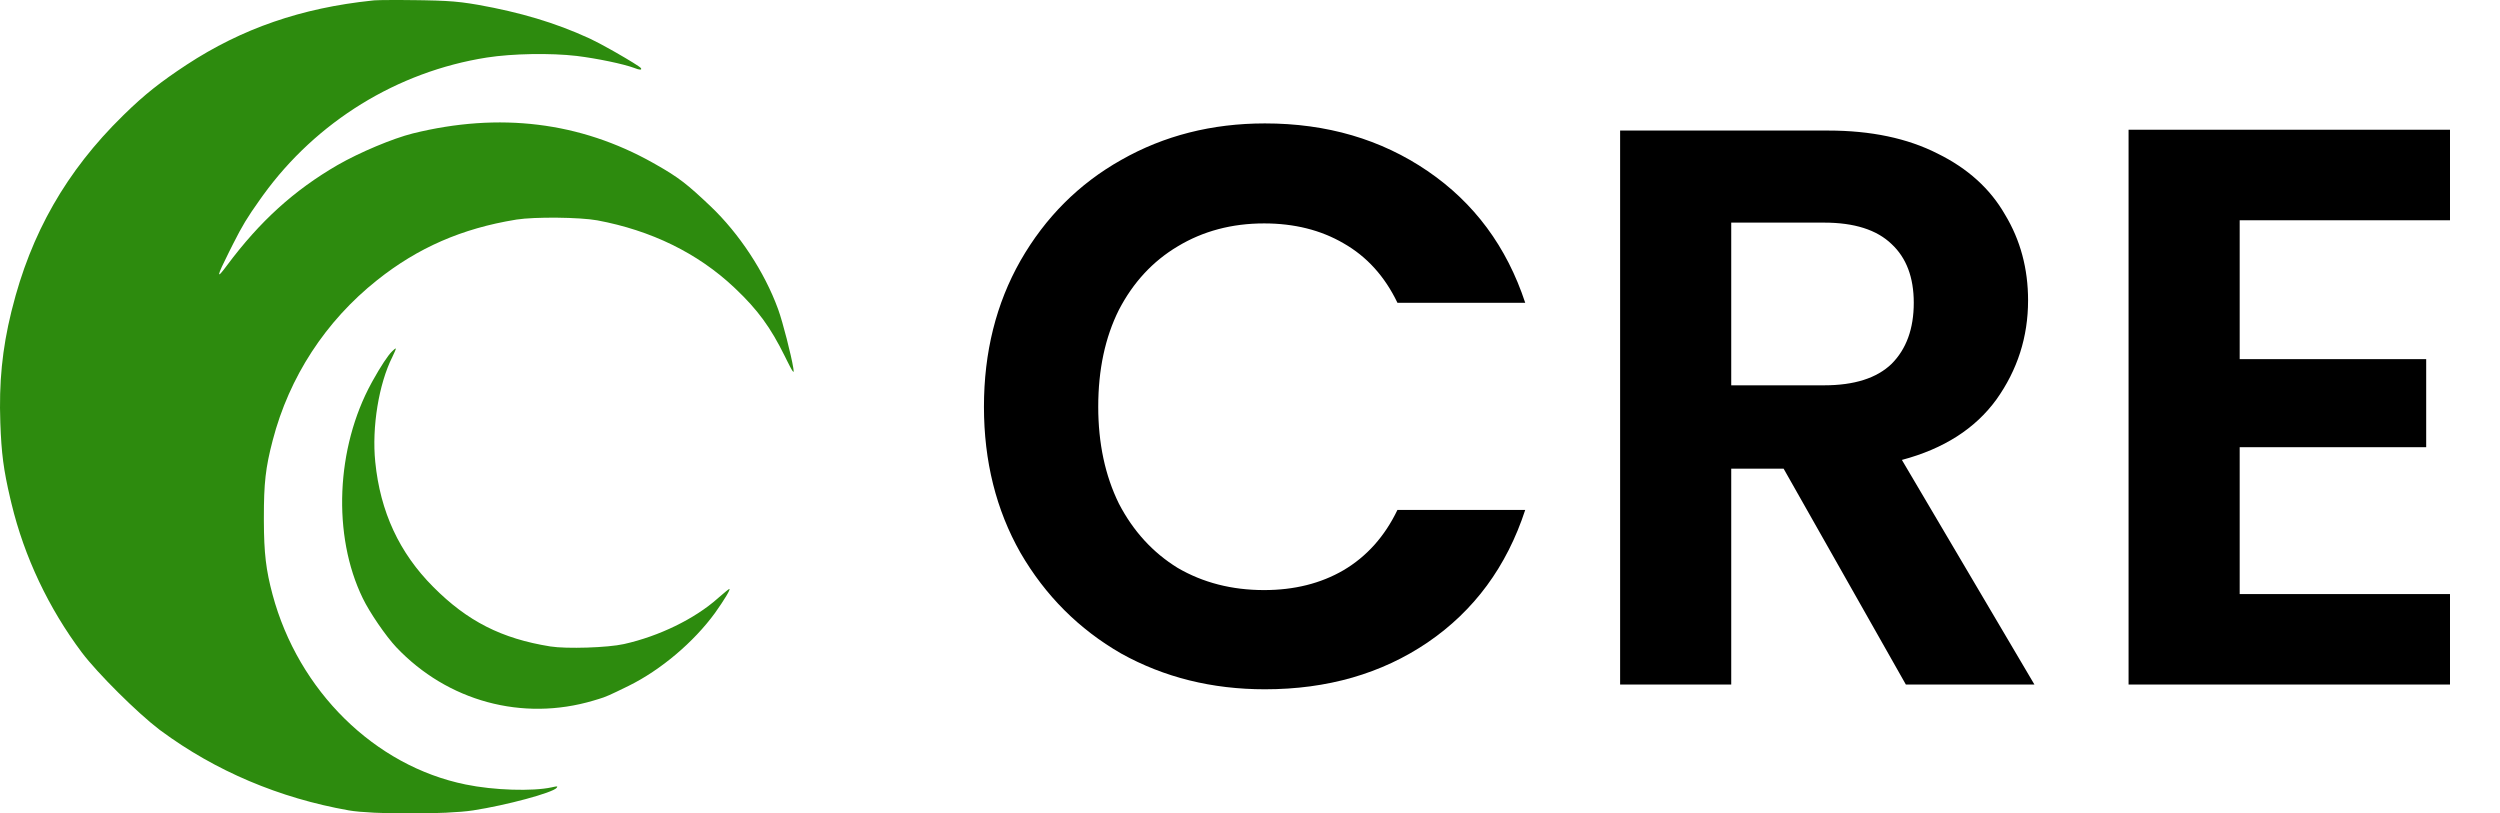 <svg width="126" height="41" viewBox="0 0 126 41" fill="none" xmlns="http://www.w3.org/2000/svg">
<path d="M19.809 0H20.017L20.266 0.001C20.492 0.002 20.733 0.004 20.976 0.008L21.384 0.014C22.232 0.031 22.741 0.056 23.245 0.116L23.312 0.124C23.556 0.154 23.803 0.193 24.09 0.242C26.22 0.622 27.991 1.149 29.663 1.916L29.753 1.957C30 2.072 30.396 2.283 30.802 2.511L30.953 2.596L31.079 2.668C31.691 3.018 32.256 3.364 32.301 3.431C32.365 3.536 32.244 3.536 31.961 3.423C31.419 3.222 30.108 2.948 29.065 2.819C27.746 2.666 25.837 2.698 24.535 2.9C20.026 3.609 15.945 6.126 13.258 9.841L13.103 10.058C12.448 10.979 12.218 11.366 11.746 12.297L11.547 12.693C10.903 13.974 10.889 14.126 11.446 13.368C13.105 11.145 14.82 9.591 17.012 8.319C18.136 7.675 19.786 6.982 20.806 6.725C25.174 5.645 29.235 6.145 32.907 8.206L33.059 8.292C34.205 8.942 34.632 9.277 35.812 10.396C37.258 11.772 38.53 13.706 39.208 15.561L39.233 15.631C39.448 16.225 39.883 17.919 39.981 18.541L39.986 18.57C39.994 18.625 39.999 18.668 40 18.697V18.708L39.999 18.717C39.992 18.802 39.909 18.665 39.668 18.182L39.557 17.958C38.832 16.491 38.193 15.617 37.054 14.537L37.001 14.487C35.164 12.756 32.818 11.612 30.1 11.105C29.215 10.946 26.963 10.921 26.031 11.066L25.991 11.073C23.281 11.516 21.065 12.482 19.01 14.117C16.405 16.186 14.577 18.997 13.744 22.193C13.38 23.587 13.299 24.343 13.299 26.099L13.299 26.246C13.305 27.895 13.406 28.728 13.736 29.964C15.038 34.82 18.881 38.604 23.467 39.538C24.889 39.833 26.847 39.891 27.8 39.683L27.872 39.667C28.09 39.619 28.123 39.623 28.054 39.708C27.852 39.957 25.522 40.585 23.847 40.843C22.521 41.052 18.751 41.052 17.578 40.843C14.075 40.223 10.864 38.862 8.114 36.833L8.041 36.779C6.924 35.931 4.909 33.927 4.126 32.887C2.455 30.659 1.226 28.069 0.581 25.389L0.519 25.13C0.178 23.679 0.071 22.852 0.016 21.3C-0.055 19.299 0.107 17.602 0.572 15.712L0.599 15.606C1.552 11.764 3.345 8.624 6.183 5.842L6.269 5.758C7.28 4.768 8.097 4.124 9.408 3.262C12.195 1.436 15.196 0.4 18.764 0.028L18.872 0.017C18.973 0.008 19.332 0.001 19.809 0ZM19.946 17.562L19.948 17.563C19.964 17.579 19.884 17.765 19.778 17.982C19.091 19.343 18.735 21.533 18.913 23.28C19.164 25.793 20.126 27.87 21.841 29.585C23.556 31.309 25.279 32.187 27.738 32.581C28.547 32.71 30.634 32.645 31.451 32.46C33.215 32.066 35.003 31.196 36.167 30.165L36.246 30.096C36.512 29.863 36.736 29.682 36.758 29.682C36.839 29.682 36.507 30.23 36.038 30.89C34.967 32.361 33.305 33.77 31.674 34.572L31.07 34.865C30.773 35.008 30.605 35.082 30.432 35.145L30.401 35.156C30.266 35.204 30.122 35.246 29.906 35.311C26.331 36.374 22.553 35.343 19.973 32.621C19.455 32.074 18.622 30.858 18.282 30.149C16.745 26.993 16.931 22.572 18.727 19.294L18.791 19.178C19.181 18.474 19.562 17.899 19.754 17.716C19.839 17.624 19.924 17.561 19.946 17.562Z" fill="#2D8B0E"/>
<path d="M49.591 20.5C49.591 17.753 50.205 15.3 51.431 13.14C52.685 10.953 54.378 9.26 56.511 8.06C58.671 6.833 61.085 6.22 63.751 6.22C66.871 6.22 69.605 7.02 71.951 8.62C74.298 10.22 75.938 12.433 76.871 15.26H70.431C69.791 13.927 68.885 12.927 67.711 12.26C66.565 11.593 65.231 11.26 63.711 11.26C62.085 11.26 60.631 11.647 59.351 12.42C58.098 13.167 57.111 14.233 56.391 15.62C55.698 17.007 55.351 18.633 55.351 20.5C55.351 22.34 55.698 23.967 56.391 25.38C57.111 26.767 58.098 27.847 59.351 28.62C60.631 29.367 62.085 29.74 63.711 29.74C65.231 29.74 66.565 29.407 67.711 28.74C68.885 28.047 69.791 27.033 70.431 25.7H76.871C75.938 28.553 74.298 30.78 71.951 32.38C69.631 33.953 66.898 34.74 63.751 34.74C61.085 34.74 58.671 34.14 56.511 32.94C54.378 31.713 52.685 30.02 51.431 27.86C50.205 25.7 49.591 23.247 49.591 20.5ZM96.055 34.5L89.894 23.62H87.254V34.5H81.654V6.58H92.135C94.294 6.58 96.135 6.967 97.654 7.74C99.174 8.487 100.308 9.513 101.055 10.82C101.828 12.1 102.215 13.54 102.215 15.14C102.215 16.98 101.681 18.647 100.615 20.14C99.548 21.607 97.961 22.62 95.855 23.18L102.535 34.5H96.055ZM87.254 19.42H91.934C93.454 19.42 94.588 19.06 95.335 18.34C96.081 17.593 96.454 16.567 96.454 15.26C96.454 13.98 96.081 12.993 95.335 12.3C94.588 11.58 93.454 11.22 91.934 11.22H87.254V19.42ZM112.88 11.1V18.1H122.28V22.54H112.88V29.94H123.48V34.5H107.28V6.54H123.48V11.1H112.88Z" fill="black"/>
</svg>

